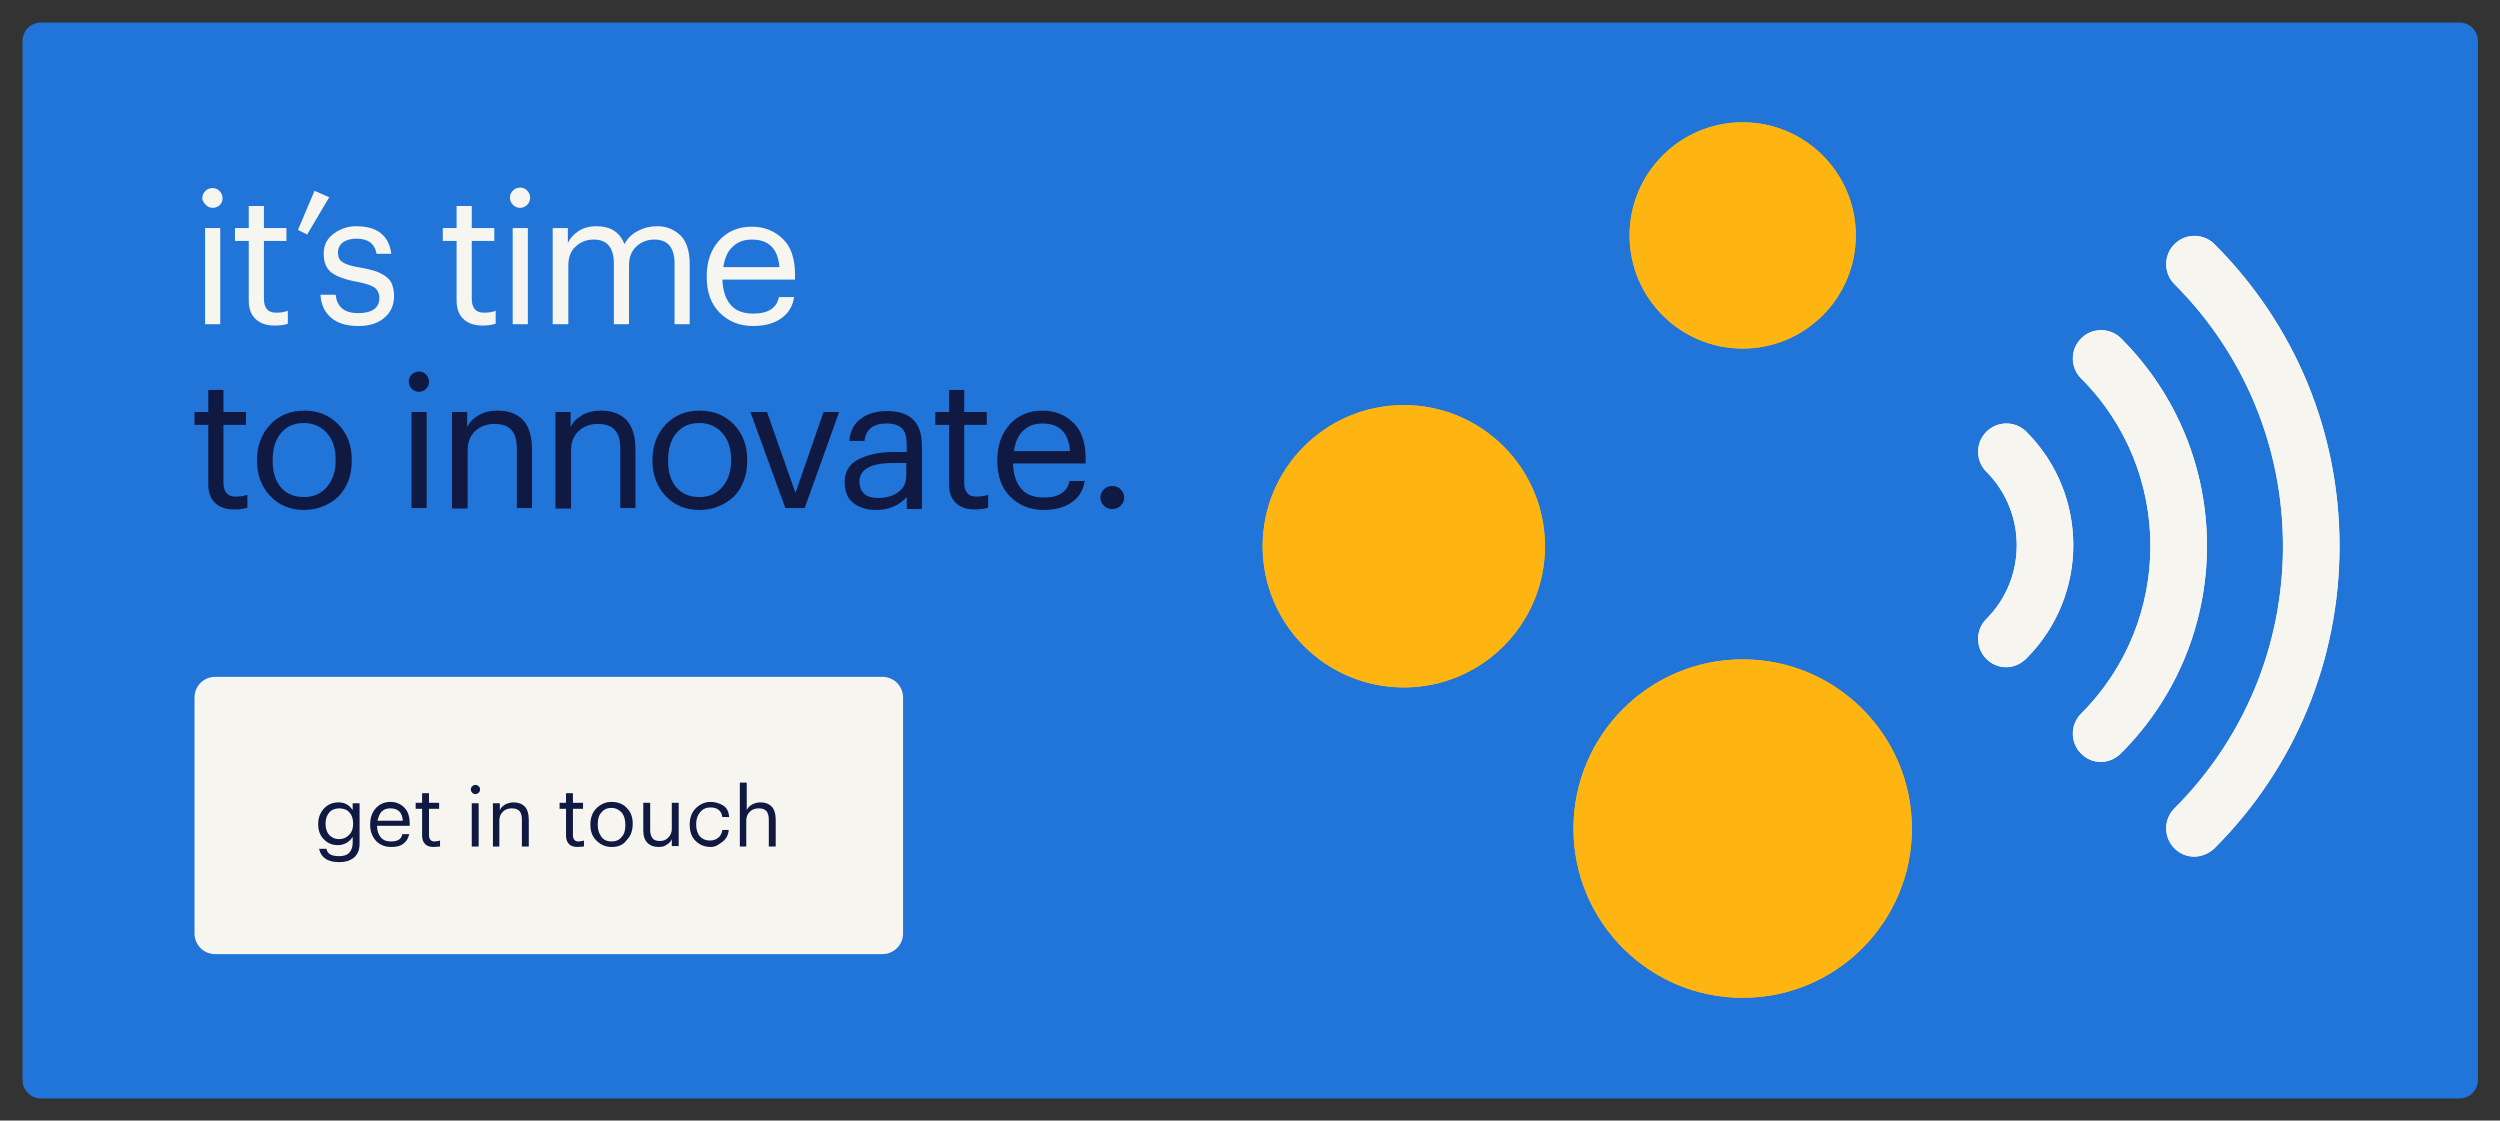 <?xml version="1.0" encoding="utf-8"?>
<!-- Generator: Adobe Illustrator 24.3.0, SVG Export Plug-In . SVG Version: 6.00 Build 0)  -->
<svg version="1.1" id="Layer_1" xmlns="http://www.w3.org/2000/svg" xmlns:xlink="http://www.w3.org/1999/xlink" x="0px" y="0px"
	 viewBox="0 0 543.7 243.7" style="enable-background:new 0 0 543.7 243.7;" xml:space="preserve">
<rect x="0" y="0" width="543.7" height="243.7" fill="#333333" stroke="none"/>
<style type="text/css">
	.st0{fill:#2175D9;}
	.st1{enable-background:new    ;}
	.st2{fill:#F7F5F0;}
	.st3{fill:#0F1941;}
	.st4{fill:#FFB511;}
</style>
<path class="st0" d="M534.9,238.9H8.9c-2.2,0-4-1.8-4-4V8.9c0-2.2,1.8-4,4-4h526c2.2,0,4,1.8,4,4v226
	C538.9,237.1,537.1,238.9,534.9,238.9z"/>
<g class="st1">
	<path class="st2" d="M47.8,44.6c-0.4,0.4-1,0.6-1.5,0.6c-0.6,0-1.1-0.2-1.5-0.6S44,43.7,44,43.1c0-0.6,0.2-1.1,0.7-1.6
		c0.4-0.4,1-0.6,1.5-0.6c0.6,0,1.1,0.2,1.5,0.6c0.4,0.4,0.7,0.9,0.7,1.6C48.4,43.7,48.2,44.2,47.8,44.6z M44.6,70.5V49.6h3.3v20.9
		H44.6z"/>
	<path class="st2" d="M59.7,70.8c-1.8,0-3.2-0.5-4.2-1.5c-1-1-1.4-2.3-1.4-4V52.4h-3v-2.8h3v-4.8h3.3v4.8h4.9v2.8h-4.9V65
		c0,2,0.9,3,2.6,3c1,0,1.8-0.1,2.6-0.4v2.8C61.8,70.7,60.8,70.8,59.7,70.8z"/>
	<path class="st2" d="M66.8,51l-2-1l3.6-8.5l3.2,1.4L66.8,51z"/>
	<path class="st2" d="M77.9,70.9c-2.5,0-4.5-0.6-5.9-1.8c-1.4-1.2-2.2-2.9-2.3-5H73c0.3,2.7,1.9,4,4.9,4c3,0,4.6-1.1,4.6-3.3
		c0-1-0.4-1.8-1.1-2.3c-0.8-0.5-2-0.9-3.7-1.2c-2.7-0.5-4.6-1.2-5.7-2.1c-1.1-0.9-1.6-2.2-1.6-4.1c0-1.8,0.7-3.2,2.2-4.3
		c1.5-1.1,3.1-1.6,4.9-1.6c4.5,0,7.1,2,7.6,6h-3.2c-0.2-1.1-0.7-2-1.4-2.5c-0.7-0.5-1.7-0.8-3-0.8c-1.2,0-2.2,0.3-2.9,0.8
		c-0.7,0.5-1.1,1.3-1.1,2.2c0,1,0.3,1.7,1,2.1c0.7,0.5,2,0.9,3.9,1.2c1.3,0.2,2.3,0.5,3,0.7c0.8,0.2,1.5,0.6,2.2,1
		c0.7,0.5,1.3,1,1.6,1.8c0.3,0.7,0.5,1.6,0.5,2.7c0,1.9-0.7,3.5-2,4.6C82.3,70.3,80.4,70.9,77.9,70.9z"/>
	<path class="st2" d="M104.9,70.8c-1.8,0-3.2-0.5-4.2-1.5c-1-1-1.4-2.3-1.4-4V52.4h-3v-2.8h3v-4.8h3.3v4.8h4.9v2.8h-4.9V65
		c0,2,0.9,3,2.6,3c1,0,1.8-0.1,2.6-0.4v2.8C106.9,70.7,106,70.8,104.9,70.8z"/>
	<path class="st2" d="M114.6,44.6c-0.4,0.4-1,0.6-1.5,0.6c-0.6,0-1.1-0.2-1.5-0.6s-0.7-0.9-0.7-1.6c0-0.6,0.2-1.1,0.7-1.6
		c0.4-0.4,1-0.6,1.5-0.6c0.6,0,1.1,0.2,1.5,0.6c0.4,0.4,0.7,0.9,0.7,1.6C115.3,43.7,115,44.2,114.6,44.6z M111.5,70.5V49.6h3.3v20.9
		H111.5z"/>
	<path class="st2" d="M120.2,70.5V49.6h3.3v3.2c0.5-1,1.3-1.9,2.4-2.6c1.1-0.7,2.4-1,3.8-1c3.1,0,5.1,1.3,6.1,3.9
		c0.7-1.3,1.7-2.3,3-2.9c1.3-0.7,2.7-1,4.1-1c2.1,0,3.7,0.7,5.1,2c1.3,1.3,2,3.4,2,6.3v13h-3.3V57.3c0-3.5-1.5-5.2-4.4-5.2
		c-1.5,0-2.8,0.5-3.9,1.5c-1.1,1-1.6,2.4-1.6,4.1v12.8h-3.3V57.3c0-3.5-1.5-5.2-4.4-5.2c-1.5,0-2.8,0.5-3.9,1.5
		c-1.1,1-1.6,2.4-1.6,4.1v12.8H120.2z"/>
	<path class="st2" d="M163.8,70.9c-3,0-5.4-1-7.3-2.9c-1.9-1.9-2.8-4.5-2.8-7.7V60c0-3.1,0.9-5.7,2.7-7.7c1.8-2,4.2-3,7.1-3
		c2.7,0,4.9,0.9,6.7,2.6c1.8,1.7,2.7,4.3,2.7,7.8v1.1h-15.8c0.1,2.4,0.7,4.2,1.8,5.5c1.1,1.3,2.8,1.9,4.9,1.9c3.3,0,5.1-1.2,5.6-3.6
		h3.3c-0.3,2.1-1.3,3.6-2.9,4.7S166.2,70.9,163.8,70.9z M157.3,58.1h12.2c-0.3-4-2.3-6-6-6c-1.7,0-3.1,0.5-4.2,1.6
		C158.2,54.7,157.6,56.2,157.3,58.1z"/>
</g>
<g class="st1">
	<path class="st3" d="M50.9,110.8c-1.8,0-3.2-0.5-4.2-1.5c-1-1-1.4-2.3-1.4-4V92.4h-3v-2.8h3v-4.8h3.3v4.8h4.9v2.8h-4.9V105
		c0,2,0.9,3,2.6,3c1,0,1.8-0.1,2.6-0.4v2.8C52.9,110.7,52,110.8,50.9,110.8z"/>
	<path class="st3" d="M66.1,110.9c-3,0-5.4-1-7.3-3c-1.9-2-2.9-4.6-2.9-7.6v-0.3c0-3.1,1-5.7,2.9-7.7c1.9-2,4.4-3,7.4-3
		c3,0,5.4,1,7.4,3c1.9,2,2.9,4.5,2.9,7.7v0.3c0,3.1-1,5.7-2.9,7.7C71.5,109.9,69,110.9,66.1,110.9z M66.1,108.1c2.1,0,3.7-0.7,5-2.2
		c1.2-1.4,1.9-3.3,1.9-5.7V100c0-2.4-0.6-4.4-1.9-5.8c-1.2-1.4-2.9-2.2-5-2.2c-2.1,0-3.8,0.7-5,2.2c-1.2,1.4-1.8,3.4-1.8,5.8v0.3
		c0,2.4,0.6,4.3,1.8,5.7C62.3,107.4,64,108.1,66.1,108.1z"/>
	<path class="st3" d="M92.6,84.6c-0.4,0.4-1,0.6-1.5,0.6c-0.6,0-1.1-0.2-1.5-0.6s-0.7-0.9-0.7-1.6c0-0.6,0.2-1.1,0.7-1.6
		c0.4-0.4,1-0.6,1.5-0.6c0.6,0,1.1,0.2,1.5,0.6c0.4,0.4,0.7,0.9,0.7,1.6C93.3,83.7,93.1,84.2,92.6,84.6z M89.5,110.5V89.6h3.3v20.9
		H89.5z"/>
	<path class="st3" d="M98.3,110.5V89.6h3.3v3.3c0.5-1.1,1.3-1.9,2.5-2.6c1.2-0.7,2.6-1,4.2-1c2.3,0,4.1,0.7,5.4,2
		c1.3,1.4,2,3.5,2,6.4v12.8h-3.3V97.5c0-1.8-0.4-3.2-1.2-4c-0.8-0.9-2-1.3-3.7-1.3c-1.6,0-3,0.5-4.1,1.5c-1.1,1-1.7,2.4-1.7,4.2
		v12.7H98.3z"/>
	<path class="st3" d="M120.8,110.5V89.6h3.3v3.3c0.5-1.1,1.3-1.9,2.5-2.6c1.2-0.7,2.6-1,4.2-1c2.3,0,4.1,0.7,5.4,2
		c1.3,1.4,2,3.5,2,6.4v12.8h-3.3V97.5c0-1.8-0.4-3.2-1.2-4c-0.8-0.9-2-1.3-3.7-1.3c-1.6,0-3,0.5-4.1,1.5c-1.1,1-1.7,2.4-1.7,4.2
		v12.7H120.8z"/>
	<path class="st3" d="M152.1,110.9c-3,0-5.4-1-7.3-3c-1.9-2-2.9-4.6-2.9-7.6v-0.3c0-3.1,1-5.7,2.9-7.7c1.9-2,4.4-3,7.4-3
		c3,0,5.4,1,7.4,3c1.9,2,2.9,4.5,2.9,7.7v0.3c0,3.1-1,5.7-2.9,7.7C157.5,109.9,155,110.9,152.1,110.9z M152.1,108.1
		c2.1,0,3.7-0.7,5-2.2c1.2-1.4,1.9-3.3,1.9-5.7V100c0-2.4-0.6-4.4-1.9-5.8c-1.2-1.4-2.9-2.2-5-2.2c-2.1,0-3.8,0.7-5,2.2
		c-1.2,1.4-1.8,3.4-1.8,5.8v0.3c0,2.4,0.6,4.3,1.8,5.7C148.3,107.4,150,108.1,152.1,108.1z"/>
	<path class="st3" d="M170.8,110.5l-7.6-20.9h3.6l6.2,17.6l6.1-17.6h3.4l-7.5,20.9H170.8z"/>
	<path class="st3" d="M190.6,110.9c-2.1,0-3.7-0.5-5-1.5c-1.3-1-1.9-2.6-1.9-4.6c0-2.2,1-3.9,3-4.9c2-1,4.5-1.6,7.5-1.6h3v-1.5
		c0-1.7-0.3-2.9-1-3.6s-1.8-1.1-3.4-1.1c-2.9,0-4.5,1.3-4.8,3.8h-3.3c0.2-2.2,1.1-3.9,2.6-4.9c1.5-1.1,3.4-1.6,5.6-1.6
		c5.1,0,7.6,2.5,7.6,7.5v13.8h-3.3v-2.6C195.5,109.9,193.4,110.9,190.6,110.9z M190.9,108.3c1.8,0,3.3-0.4,4.5-1.3
		c1.2-0.9,1.7-2.1,1.7-3.7v-2.6h-2.9c-4.9,0-7.3,1.4-7.3,4.1C187,107.1,188.3,108.3,190.9,108.3z"/>
	<path class="st3" d="M212,110.8c-1.8,0-3.2-0.5-4.2-1.5c-1-1-1.4-2.3-1.4-4V92.4h-3v-2.8h3v-4.8h3.3v4.8h4.9v2.8h-4.9V105
		c0,2,0.9,3,2.6,3c1,0,1.8-0.1,2.6-0.4v2.8C214,110.7,213,110.8,212,110.8z"/>
	<path class="st3" d="M227,110.9c-3,0-5.4-1-7.3-2.9c-1.9-1.9-2.8-4.5-2.8-7.7V100c0-3.1,0.9-5.7,2.7-7.7c1.8-2,4.2-3,7.1-3
		c2.7,0,4.9,0.9,6.7,2.6s2.7,4.3,2.7,7.8v1.1h-15.8c0.1,2.4,0.7,4.2,1.8,5.5s2.8,1.9,4.9,1.9c3.3,0,5.1-1.2,5.6-3.6h3.3
		c-0.3,2.1-1.3,3.6-2.9,4.7S229.4,110.9,227,110.9z M220.5,98.1h12.2c-0.3-4-2.3-6-6-6c-1.7,0-3.1,0.5-4.2,1.6
		C221.4,94.7,220.8,96.2,220.5,98.1z"/>
	<path class="st3" d="M243.7,110c-0.5,0.5-1.1,0.7-1.8,0.7s-1.3-0.2-1.8-0.7c-0.5-0.5-0.8-1.1-0.8-1.8c0-0.7,0.3-1.3,0.8-1.8
		s1.1-0.7,1.8-0.7s1.3,0.2,1.8,0.7c0.5,0.5,0.8,1.1,0.8,1.8C244.5,108.9,244.2,109.5,243.7,110z"/>
</g>
<path class="st2" d="M191.9,207.5H46.8c-2.5,0-4.5-2-4.5-4.5v-51.3c0-2.5,2-4.5,4.5-4.5h145.1c2.5,0,4.5,2,4.5,4.5V203
	C196.4,205.5,194.4,207.5,191.9,207.5z"/>
<g class="st1">
	<path class="st3" d="M73.7,187.5c-1.3,0-2.3-0.3-3-0.8c-0.7-0.5-1.1-1.2-1.3-2.1H71c0.2,1.1,1.1,1.6,2.7,1.6c1,0,1.7-0.2,2.2-0.7
		c0.5-0.5,0.8-1.2,0.8-2.2V182c-0.3,0.5-0.7,0.9-1.3,1.3c-0.6,0.3-1.2,0.5-1.9,0.5c-1.2,0-2.3-0.4-3.1-1.3c-0.8-0.8-1.2-1.9-1.2-3.2
		v-0.1c0-1.3,0.4-2.4,1.2-3.3c0.8-0.9,1.9-1.4,3.2-1.4c1.4,0,2.4,0.6,3.1,1.7v-1.5h1.5v8.8c0,1.3-0.4,2.3-1.2,3
		C76.1,187.2,75.1,187.5,73.7,187.5z M73.7,182.5c0.9,0,1.6-0.3,2.2-0.9c0.6-0.6,0.9-1.4,0.9-2.4v-0.1c0-1-0.3-1.9-0.8-2.4
		c-0.5-0.6-1.3-0.9-2.2-0.9c-0.9,0-1.7,0.3-2.2,0.9c-0.5,0.6-0.8,1.4-0.8,2.4v0.1c0,1,0.3,1.8,0.8,2.4
		C72.2,182.2,72.9,182.5,73.7,182.5z"/>
	<path class="st3" d="M85.1,184.2c-1.3,0-2.4-0.4-3.3-1.3c-0.8-0.9-1.3-2-1.3-3.5v-0.1c0-1.4,0.4-2.6,1.2-3.5
		c0.8-0.9,1.9-1.4,3.2-1.4c1.2,0,2.2,0.4,3,1.2s1.2,1.9,1.2,3.5v0.5h-7.1c0,1.1,0.3,1.9,0.8,2.5c0.5,0.6,1.2,0.9,2.2,0.9
		c1.5,0,2.3-0.5,2.5-1.6h1.5c-0.2,0.9-0.6,1.6-1.3,2.1C87.1,184,86.2,184.2,85.1,184.2z M82.1,178.5h5.5c-0.1-1.8-1-2.7-2.7-2.7
		c-0.8,0-1.4,0.2-1.9,0.7C82.6,176.9,82.3,177.6,82.1,178.5z"/>
	<path class="st3" d="M94.3,184.2c-0.8,0-1.5-0.2-1.9-0.7c-0.4-0.4-0.6-1-0.6-1.8v-5.8h-1.4v-1.3h1.4v-2.1h1.5v2.1h2.2v1.3h-2.2v5.7
		c0,0.9,0.4,1.4,1.2,1.4c0.4,0,0.8-0.1,1.2-0.2v1.3C95.2,184.1,94.8,184.2,94.3,184.2z"/>
	<path class="st3" d="M104.1,172.4c-0.2,0.2-0.4,0.3-0.7,0.3c-0.3,0-0.5-0.1-0.7-0.3c-0.2-0.2-0.3-0.4-0.3-0.7
		c0-0.3,0.1-0.5,0.3-0.7c0.2-0.2,0.4-0.3,0.7-0.3c0.3,0,0.5,0.1,0.7,0.3c0.2,0.2,0.3,0.4,0.3,0.7C104.4,172,104.3,172.2,104.1,172.4
		z M102.6,184.1v-9.4h1.5v9.4H102.6z"/>
	<path class="st3" d="M107.2,184.1v-9.4h1.5v1.5c0.2-0.5,0.6-0.9,1.1-1.2c0.5-0.3,1.2-0.5,1.9-0.5c1,0,1.8,0.3,2.4,0.9
		c0.6,0.6,0.9,1.6,0.9,2.9v5.8h-1.5v-5.9c0-0.8-0.2-1.4-0.5-1.8c-0.4-0.4-0.9-0.6-1.7-0.6c-0.7,0-1.4,0.2-1.9,0.7
		c-0.5,0.5-0.8,1.1-0.8,1.9v5.7H107.2z"/>
	<path class="st3" d="M125.6,184.2c-0.8,0-1.5-0.2-1.9-0.7c-0.4-0.4-0.6-1-0.6-1.8v-5.8h-1.4v-1.3h1.4v-2.1h1.5v2.1h2.2v1.3h-2.2
		v5.7c0,0.9,0.4,1.4,1.2,1.4c0.4,0,0.8-0.1,1.2-0.2v1.3C126.5,184.1,126.1,184.2,125.6,184.2z"/>
	<path class="st3" d="M133,184.2c-1.3,0-2.4-0.5-3.3-1.4c-0.9-0.9-1.3-2-1.3-3.4v-0.1c0-1.4,0.4-2.6,1.3-3.5c0.9-0.9,2-1.4,3.3-1.4
		c1.3,0,2.5,0.4,3.3,1.3c0.9,0.9,1.3,2,1.3,3.4v0.1c0,1.4-0.4,2.6-1.3,3.5C135.5,183.8,134.4,184.2,133,184.2z M133,183
		c0.9,0,1.7-0.3,2.2-1c0.6-0.6,0.8-1.5,0.8-2.6v-0.1c0-1.1-0.3-2-0.8-2.6c-0.6-0.6-1.3-1-2.2-1c-0.9,0-1.7,0.3-2.2,1
		c-0.6,0.6-0.8,1.5-0.8,2.6v0.1c0,1.1,0.3,1.9,0.8,2.6C131.3,182.7,132.1,183,133,183z"/>
	<path class="st3" d="M143.2,184.2c-1,0-1.8-0.3-2.4-0.9c-0.6-0.6-0.9-1.5-0.9-2.7v-6h1.5v5.9c0,0.8,0.2,1.4,0.5,1.8
		s0.9,0.6,1.6,0.6c0.7,0,1.3-0.2,1.8-0.7c0.5-0.5,0.8-1.1,0.8-1.9v-5.7h1.5v9.4h-1.5v-1.5c-0.2,0.5-0.6,0.9-1.1,1.2
		C144.5,184.1,143.9,184.2,143.2,184.2z"/>
	<path class="st3" d="M154.6,184.2c-1.3,0-2.4-0.4-3.3-1.3c-0.9-0.9-1.3-2-1.3-3.5v-0.1c0-1.4,0.4-2.6,1.3-3.5
		c0.9-0.9,2-1.4,3.2-1.4c1.1,0,2,0.3,2.8,0.8c0.8,0.5,1.2,1.4,1.3,2.5h-1.5c-0.2-1.4-1.1-2.1-2.6-2.1c-0.9,0-1.6,0.3-2.2,1
		c-0.6,0.7-0.9,1.5-0.9,2.6v0.1c0,1.1,0.3,2,0.8,2.6c0.6,0.6,1.3,0.9,2.2,0.9c0.7,0,1.3-0.2,1.8-0.6c0.5-0.4,0.8-1,0.9-1.7h1.4
		c-0.1,1-0.5,1.9-1.3,2.5S155.7,184.2,154.6,184.2z"/>
	<path class="st3" d="M160.9,184.1v-13.9h1.5v6c0.2-0.5,0.6-0.9,1.1-1.2c0.5-0.3,1.2-0.5,1.9-0.5c1,0,1.8,0.3,2.4,0.9
		c0.6,0.6,0.9,1.6,0.9,2.9v5.8h-1.5v-5.9c0-0.8-0.2-1.4-0.5-1.8c-0.4-0.4-0.9-0.6-1.7-0.6c-0.7,0-1.4,0.2-1.9,0.7
		c-0.5,0.5-0.8,1.1-0.8,1.9v5.7H160.9z"/>
</g>
<g>
	<g>
		<path class="st2" d="M436.3,145.1c-1.6,0-3.1-0.6-4.3-1.8c-2.4-2.4-2.4-6.3,0-8.7c8.8-8.8,8.8-23.2,0-32c-2.4-2.4-2.4-6.3,0-8.7
			c2.4-2.4,6.3-2.4,8.7,0c13.6,13.6,13.6,35.7,0,49.3C439.4,144.5,437.8,145.1,436.3,145.1z"/>
	</g>
	<g>
		<path class="st2" d="M456.9,165.7c-1.6,0-3.1-0.6-4.3-1.8c-2.4-2.4-2.4-6.3,0-8.7c20.1-20.1,20.1-52.8,0-72.9
			c-2.4-2.4-2.4-6.3,0-8.7c2.4-2.4,6.3-2.4,8.7,0c24.9,24.9,24.9,65.3,0,90.2C460,165.1,458.4,165.7,456.9,165.7z"/>
	</g>
	<g>
		<path class="st2" d="M477.2,186.3c-1.6,0-3.1-0.6-4.3-1.8c-2.4-2.4-2.4-6.3,0-8.7c15.2-15.2,23.6-35.5,23.6-57s-8.4-41.8-23.6-57
			c-2.4-2.4-2.4-6.3,0-8.7s6.3-2.4,8.7,0c17.6,17.6,27.2,40.9,27.2,65.7s-9.7,48.2-27.2,65.7C480.3,185.7,478.7,186.3,477.2,186.3z"
			/>
	</g>
	<circle class="st4" cx="379" cy="51.2" r="24.6"/>
	<circle class="st4" cx="305.3" cy="118.8" r="30.7"/>
	<circle class="st4" cx="379" cy="180.2" r="36.8"/>
	<g>
		<path class="st2" d="M436.3,145.1c-1.6,0-3.1-0.6-4.3-1.8c-2.4-2.4-2.4-6.3,0-8.7c8.8-8.8,8.8-23.2,0-32c-2.4-2.4-2.4-6.3,0-8.7
			c2.4-2.4,6.3-2.4,8.7,0c13.6,13.6,13.6,35.7,0,49.3C439.4,144.5,437.8,145.1,436.3,145.1z"/>
	</g>
	<g>
		<path class="st2" d="M456.9,165.7c-1.6,0-3.1-0.6-4.3-1.8c-2.4-2.4-2.4-6.3,0-8.7c20.1-20.1,20.1-52.8,0-72.9
			c-2.4-2.4-2.4-6.3,0-8.7c2.4-2.4,6.3-2.4,8.7,0c24.9,24.9,24.9,65.3,0,90.2C460,165.1,458.4,165.7,456.9,165.7z"/>
	</g>
	<g>
		<path class="st2" d="M477.2,186.3c-1.6,0-3.1-0.6-4.3-1.8c-2.4-2.4-2.4-6.3,0-8.7c15.2-15.2,23.6-35.5,23.6-57s-8.4-41.8-23.6-57
			c-2.4-2.4-2.4-6.3,0-8.7s6.3-2.4,8.7,0c17.6,17.6,27.2,40.9,27.2,65.7s-9.7,48.2-27.2,65.7C480.3,185.7,478.7,186.3,477.2,186.3z"
			/>
	</g>
	<circle class="st4" cx="379" cy="51.2" r="24.6"/>
	<circle class="st4" cx="305.3" cy="118.8" r="30.7"/>
	<circle class="st4" cx="379" cy="180.2" r="36.8"/>
</g>
</svg>
